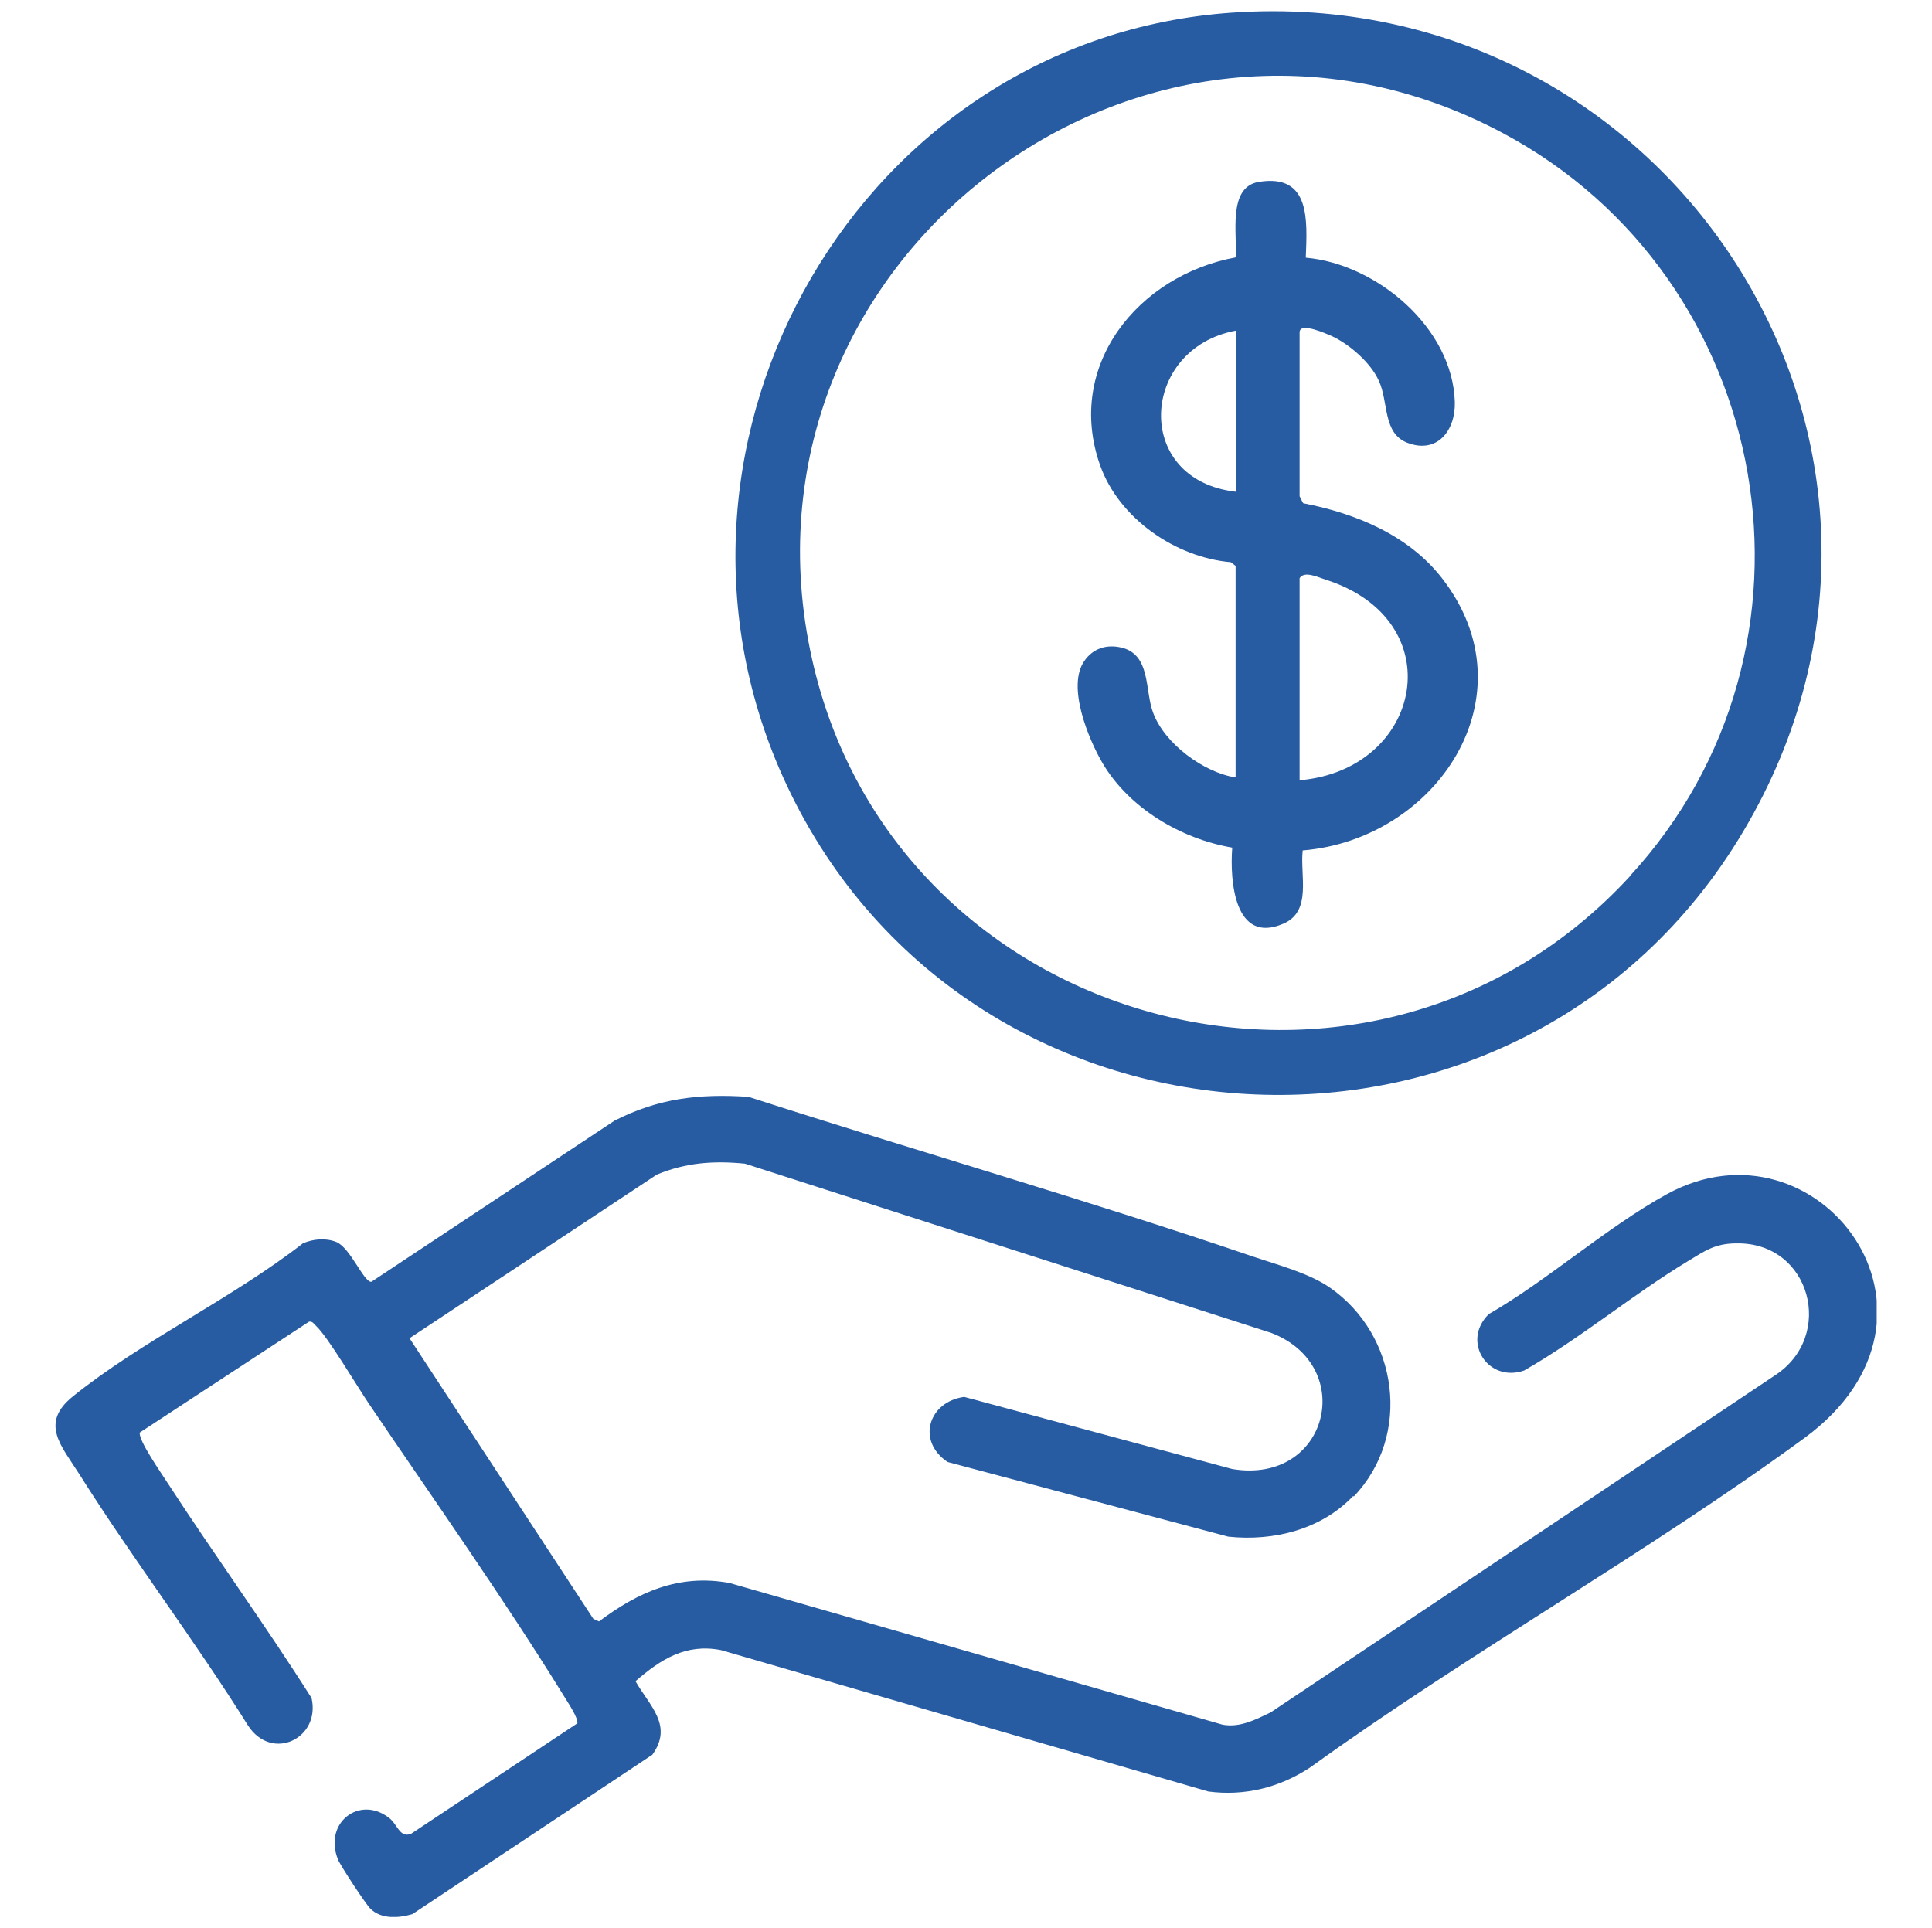 <?xml version="1.0" encoding="UTF-8"?>
<svg xmlns="http://www.w3.org/2000/svg" xmlns:xlink="http://www.w3.org/1999/xlink" id="Group_49" version="1.1" viewBox="0 0 68.83 68.7">
  <defs>
    <style>
      .st0 {
        fill: none;
      }

      .st1 {
        isolation: isolate;
      }

      .st2 {
        clip-path: url(#clippath-1);
      }

      .st3 {
        fill: #275ca2;
      }

      .st4 {
        clip-path: url(#clippath);
      }
    </style>
    <clipPath id="clippath">
      <rect class="st0" x="1.96" y=".4" width="64.9" height="67.9"></rect>
    </clipPath>
    <clipPath id="clippath-1">
      <rect class="st0" x="1.95" y=".36" width="64.93" height="68.15"></rect>
    </clipPath>
  </defs>
  <g class="st4">
    <g class="st1">
      <g class="st2">
        <path class="st3" d="M48.21,53.3c-1.14,1.2-2.84,1.62-4.45,1.45l-10-2.66c-1.12-.75-.68-2.15.59-2.32l9.55,2.57c3.43.57,4.46-3.67,1.39-4.85l-18.75-6.03c-1.12-.11-2.1-.04-3.14.39l-8.81,5.83,6.55,10,.2.09c1.4-1.05,2.85-1.7,4.65-1.37l17.57,5.05c.62.11,1.17-.18,1.71-.44l17.97-12.01c2.15-1.4,1.27-4.74-1.37-4.7-.76,0-1.12.26-1.73.63-1.97,1.19-3.83,2.75-5.84,3.9-1.29.45-2.25-1.04-1.26-2.01,2.13-1.23,4.21-3.1,6.34-4.27,5.37-2.95,10.89,4.3,4.9,8.69-5.62,4.11-11.93,7.64-17.6,11.73-1.09.72-2.33,1.03-3.63.86l-17.37-5.04c-1.25-.24-2.14.33-3.04,1.11.51.89,1.35,1.58.6,2.62l-8.55,5.68c-.49.14-1.09.19-1.49-.19-.16-.15-1.08-1.55-1.16-1.76-.52-1.3.76-2.29,1.81-1.49.32.24.38.73.79.58l5.93-3.94c.03-.2-.34-.74-.46-.94-2.14-3.47-4.67-7.05-6.97-10.45-.42-.62-1.46-2.38-1.88-2.77-.08-.07-.12-.17-.25-.15l-6.03,3.95c-.06.27.79,1.48,1,1.81,1.67,2.57,3.48,5.06,5.12,7.65.33,1.44-1.42,2.29-2.27.97-1.9-3.04-4.09-5.91-6-8.94-.64-1.01-1.43-1.82-.23-2.78,2.43-1.96,5.69-3.5,8.19-5.45.37-.16.81-.2,1.19-.05.5.2.98,1.44,1.25,1.42l8.66-5.74c1.56-.8,3.03-.97,4.78-.85,5.98,1.93,12.05,3.67,18,5.7.86.29,1.96.58,2.7,1.09,2.45,1.69,2.94,5.27.86,7.45"></path>
        <path class="st3" d="M58.06,31.22c7.52-8.16,5.2-21.31-4.54-26.49-12.83-6.83-27.75,4.6-24.59,18.75,2.96,13.27,19.86,17.81,29.13,7.75M43.9.45c15.68-1.08,26.3,15.51,18.22,29.15-7.94,13.41-27.88,12.25-34.24-1.95C22.49,15.62,30.68,1.36,43.9.45"></path>
        <path class="st3" d="M46.3,27.8c4.4-.38,5.46-5.71.92-7.15-.28-.09-.75-.32-.92-.05v7.2ZM44.03,11.78c-3.42.63-3.69,5.32,0,5.74v-5.74ZM44.03,20.17l-.18-.14c-1.97-.17-3.99-1.56-4.66-3.46-1.25-3.55,1.36-6.76,4.83-7.4.07-.8-.3-2.51.83-2.69,1.85-.3,1.72,1.38,1.67,2.7,2.52.22,5.23,2.49,5.31,5.14.03,1.01-.62,1.86-1.68,1.46-.9-.34-.67-1.45-1.03-2.22-.29-.64-1.04-1.29-1.66-1.58-.16-.07-1.16-.53-1.16-.14v5.84s.11.23.13.25c1.87.36,3.76,1.14,4.95,2.68,3.24,4.18-.2,9.3-4.97,9.69-.1.9.34,2.17-.69,2.61-1.74.75-1.91-1.52-1.82-2.71-1.82-.31-3.67-1.4-4.62-3.01-.51-.87-1.28-2.74-.65-3.64.31-.45.79-.6,1.31-.48,1.07.24.84,1.54,1.14,2.32.41,1.11,1.8,2.13,2.94,2.31v-7.52Z"></path>
      </g>
    </g>
  </g>
</svg>
